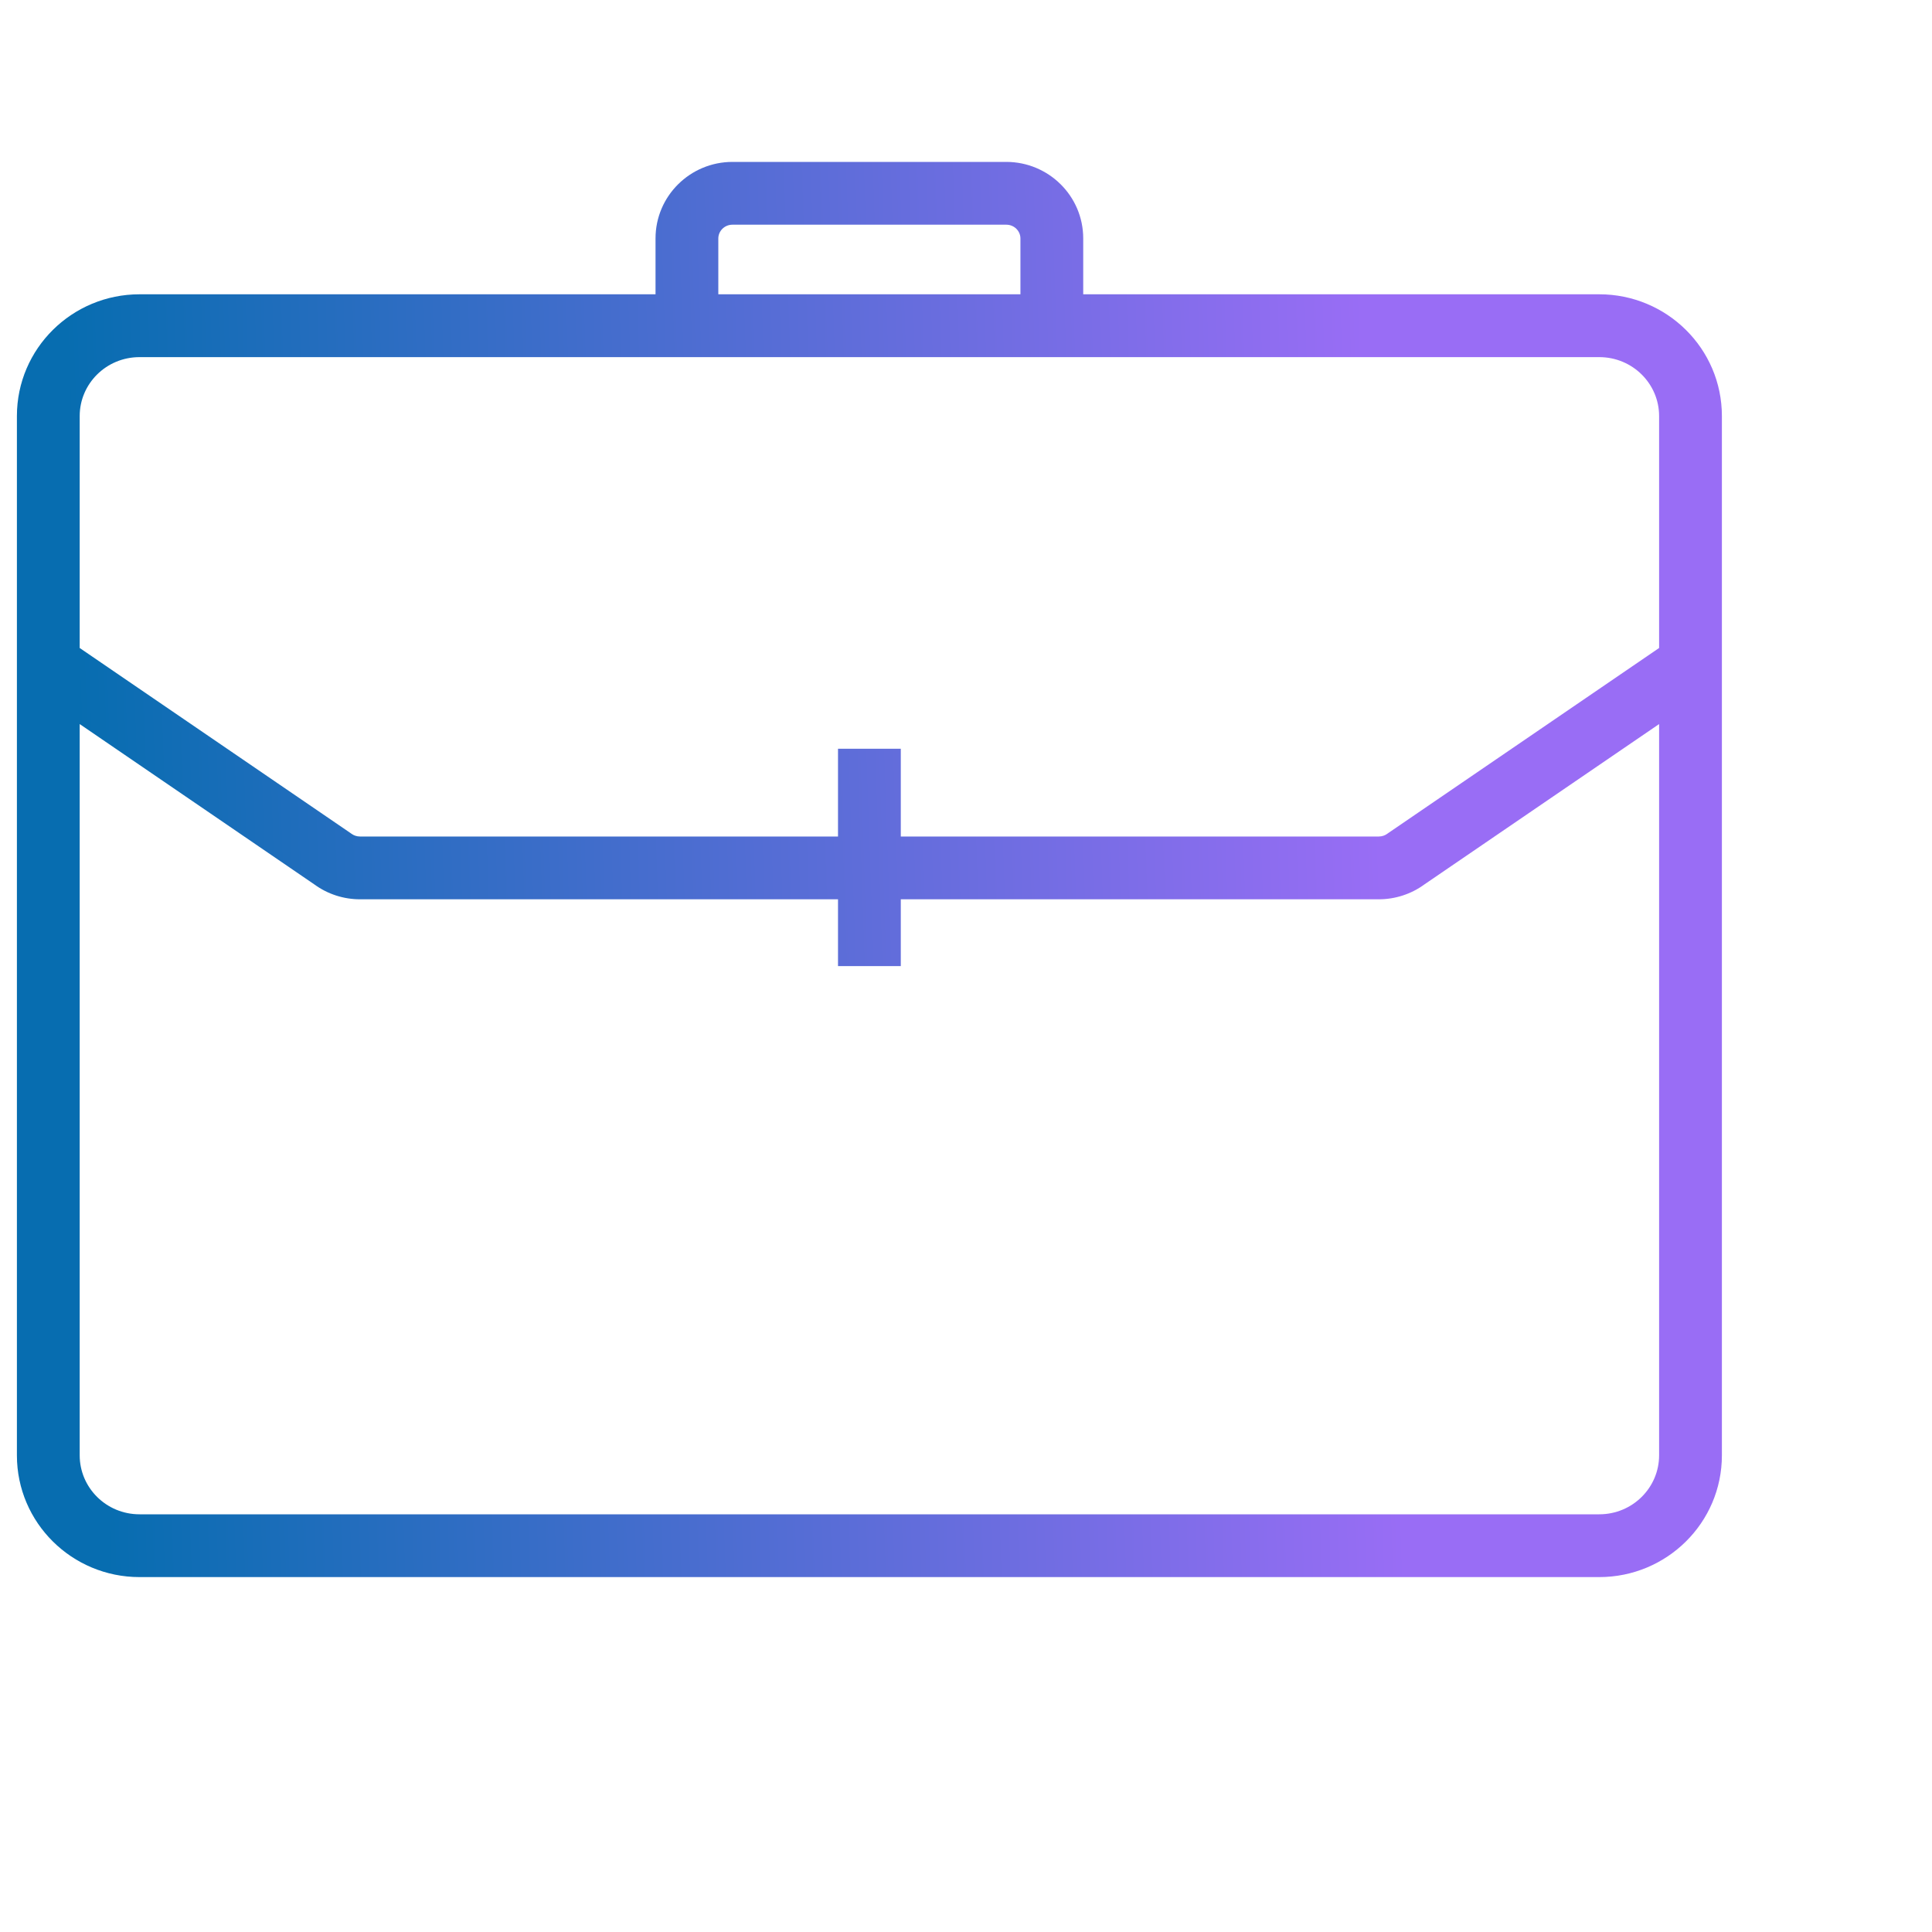 <?xml version="1.0" encoding="UTF-8"?>
<svg xmlns="http://www.w3.org/2000/svg" width="40" height="40" viewBox="0 0 40 40" fill="none">
  <path fill-rule="evenodd" clip-rule="evenodd" d="M15.166 4.652C14.998 4.652 14.872 4.785 14.872 4.937V6.093H21.127V4.937C21.127 4.785 21.001 4.652 20.833 4.652H15.166ZM22.427 6.093V4.937C22.427 4.056 21.708 3.352 20.833 3.352H15.166C14.291 3.352 13.572 4.056 13.572 4.937V6.093H2.889C1.492 6.093 0.35 7.216 0.35 8.614V30.131C0.35 31.529 1.492 32.652 2.889 32.652H33.111C34.507 32.652 35.65 31.529 35.65 30.131V8.614C35.65 7.216 34.507 6.093 33.111 6.093H22.427ZM2.889 7.394C2.198 7.394 1.65 7.946 1.65 8.614V13.416L7.253 17.245C7.26 17.25 7.267 17.255 7.274 17.26C7.325 17.298 7.388 17.319 7.453 17.319H17.35V15.502H18.65V17.319H28.546C28.611 17.319 28.674 17.298 28.725 17.26C28.732 17.255 28.739 17.25 28.746 17.245L34.35 13.416V8.614C34.35 7.946 33.801 7.394 33.111 7.394H2.889ZM34.35 14.991L29.488 18.313C29.215 18.512 28.884 18.619 28.546 18.619H18.65V20.002H17.35V18.619H7.453C7.115 18.619 6.784 18.512 6.511 18.313L1.65 14.991V30.131C1.65 30.799 2.198 31.352 2.889 31.352H33.111C33.801 31.352 34.35 30.799 34.35 30.131V14.991Z" fill="url(#paint0_linear_7270_97844)"></path>
  <defs>
    <linearGradient id="paint0_linear_7270_97844" x1="28.114" y1="3.352" x2="1.235" y2="4.28" gradientUnits="userSpaceOnUse">
      <stop stop-color="#996DF5"></stop>
      <stop offset="1" stop-color="#076DB0"></stop>
    </linearGradient>
  </defs>
</svg>
